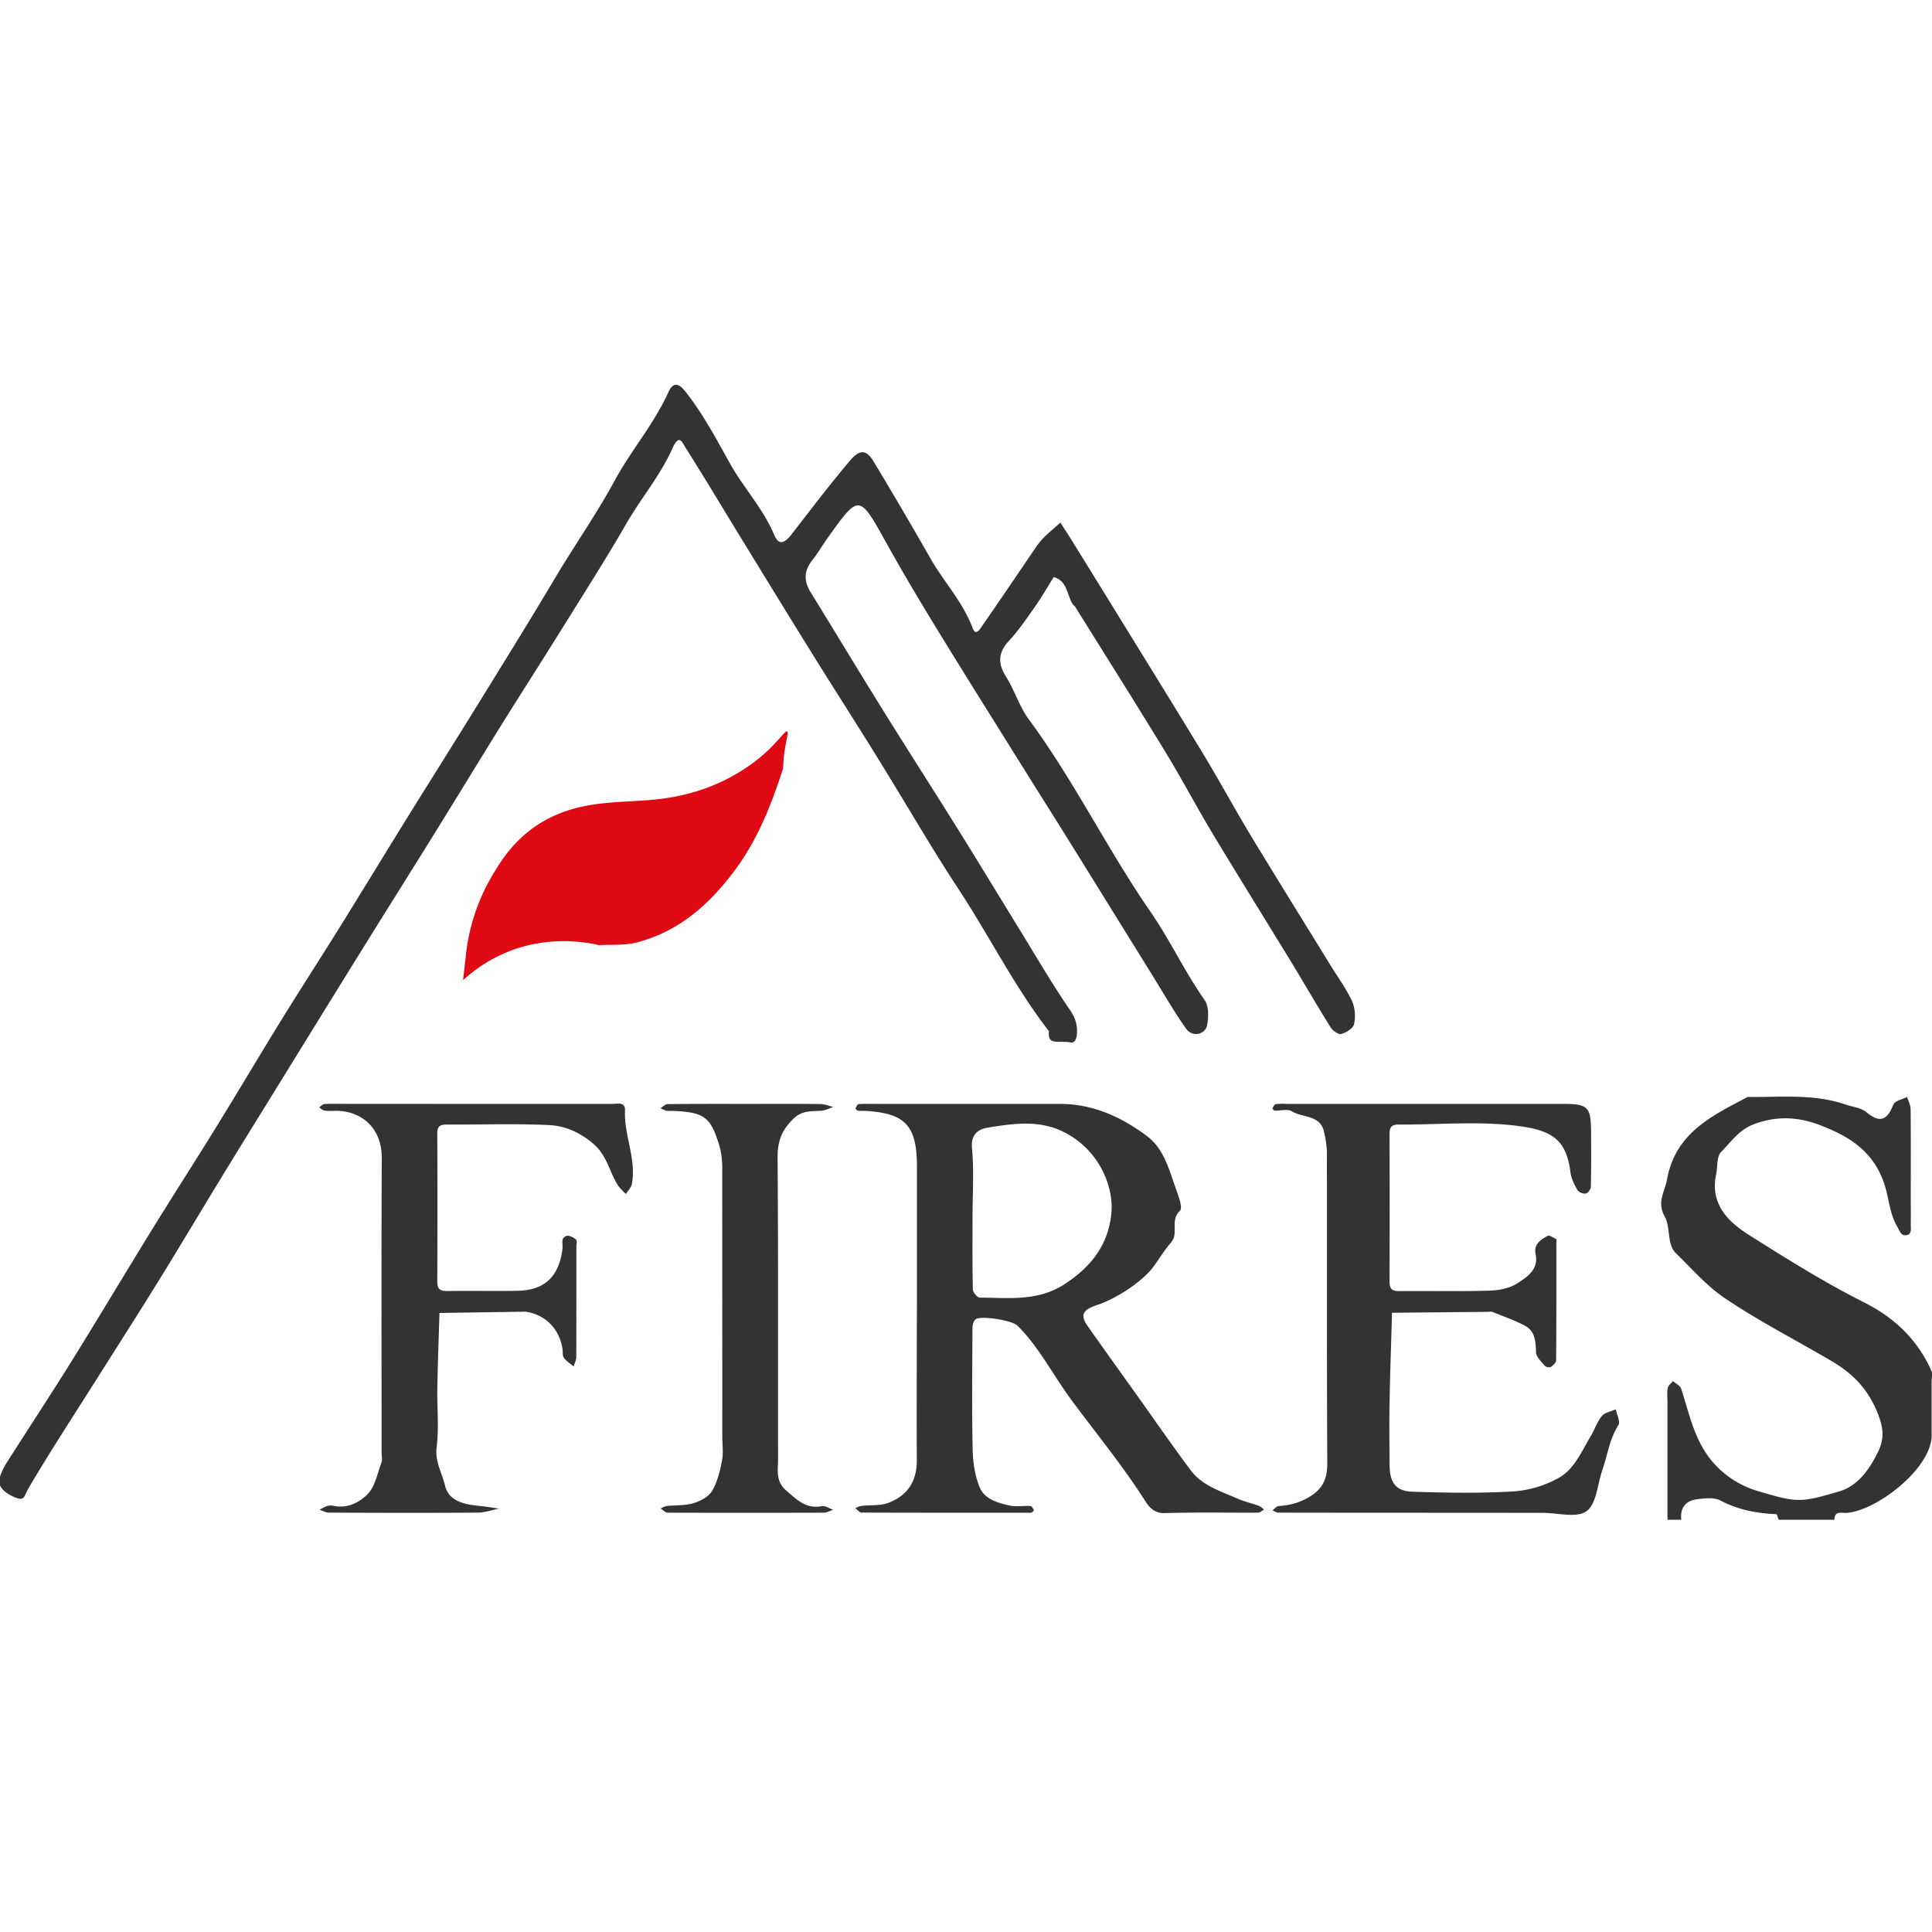 <svg id="Layer_1" data-name="Layer 1" xmlns="http://www.w3.org/2000/svg" viewBox="0 0 1000 1000">
  <defs>
    <style>
      .cls-1 {
        fill: #333;
      }

      .cls-2 {
        fill: #e00a14;
      }
    </style>
  </defs>
  <title>fires</title>
  <g>
    <path class="cls-1" d="M863.08,786.62v-61c0-2.39-.32-4.84.13-7.15.26-1.33,1.76-2.42,2.71-3.62,1.45,1.29,3.7,2.32,4.23,3.91,4,12.11,6.36,24.63,14.3,35.42a48.93,48.93,0,0,0,25.71,17.66c20.34,6.15,22.08,5.87,41.77.12,9.65-2.81,15.56-11.22,20.06-20.31,3.62-7.31,2.84-13.12-.44-21-5-11.94-12.64-19.73-23.26-26-18.31-10.82-37.25-20.46-55-32.35-10.12-6.76-17.49-15.6-25.86-23.64-4.75-4.57-2.67-13.43-5.75-18.92-4.24-7.57,0-12.75,1.17-19.25,4.27-24,23.24-33,41.82-42.73,16.92.26,34-1.74,50.51,3.92,3.67,1.26,8.06,1.66,10.87,4,7.13,5.89,10.77,4,13.94-3.92.78-2,4.67-2.68,7.13-4,.63,2.11,1.79,4.21,1.81,6.33.16,14.94.08,29.89.08,44.83,0,4.78.08,9.57,0,14.34-.06,2.71,1,6.66-3.73,6-1.32-.17-2.42-2.92-3.41-4.62-4-6.85-4.13-14.91-6.7-22.3-5.94-17.1-18.75-24.56-34-30.29C930,578,919.42,577.6,908,581.82c-7.94,2.93-12,9.25-17.21,14.51-2.31,2.33-1.68,7.51-2.5,11.37-3.28,15.43,6,24.6,17.23,31.67,19.35,12.24,38.87,24.44,59.29,34.73,16.1,8.12,27.66,19.36,34.91,35.44.67,1.49.09,3.54.09,5.34v28.69c-.76,17-28.6,38.42-44,39.49-2.6.18-6.3-1.28-6.33,3.56H920.63c-.41-1-.78-2.87-1.23-2.88-10.11-.45-19.72-2.23-28.89-7.06-3.24-1.71-8-1.18-12-.69-5.9.73-9,4.35-8.27,10.63Z"/>
    <path class="cls-1" d="M553.69,539.48c-6-.93-11.66,1.77-10.74-5.71C525,510.61,512,484.31,496,460c-12.93-19.67-24.74-40-37-60-12.55-20.57-25.64-40.8-38.36-61.26s-25.25-41-37.83-61.47c-9.35-15.26-18.51-30.63-28.09-45.74-1.71-2.69-3.2-7.28-6.83.86-6.07,13.65-16.11,25.48-23.69,38.62-10.89,18.89-22.67,37.29-34.19,55.81-10.07,16.19-20.4,32.21-30.47,48.39-11.52,18.53-22.85,37.18-34.35,55.72-11.8,19.05-23.75,38-35.56,57q-21.25,34.25-42.38,68.55c-10.88,17.62-21.8,35.21-32.6,52.88s-21.32,35.44-32.18,53C72.2,679,61.6,695.54,51.12,712.12c-12.27,19.44-24.89,38.67-36.53,58.48-1.94,3.3-1.71,6.5-6.46,4.58-6.6-2.66-9.68-6.46-8.26-10.57a35.84,35.84,0,0,1,3.57-7.47C14.58,739.61,26,722.27,37,704.64c14.17-22.8,27.9-45.86,42-68.7,10.88-17.65,22.13-35.07,33-52.71,11.15-18.08,22-36.37,33.11-54.44,10-16.22,20.38-32.21,30.45-48.39,11.53-18.53,22.85-37.19,34.35-55.73,11.81-19.05,23.8-38,35.57-57.06,14.11-22.84,28.3-45.64,42-68.7,10-16.81,21.28-32.82,30.63-50.07,8.51-15.7,20.44-29.42,27.86-45.88,2.24-5,5.06-5,8.75-.36,9.07,11.49,15.91,24.36,23,37.1s17.26,23.47,23,37.11c2.3,5.45,5.14,4.76,9.16-.44,9.84-12.72,19.59-25.51,29.94-37.8,5.19-6.16,8.64-5.86,12.31.22q15.11,25.08,29.62,50.51c7,12.12,16.74,22.5,21.71,35.85,1.57,4.21,3.69.58,4.58-.71,9.34-13.44,18.48-27,27.71-40.52A35.91,35.91,0,0,1,540,278.5c2.82-2.8,5.89-5.34,8.86-8,2.11,3.3,4.28,6.59,6.34,9.93q13.71,22.13,27.35,44.28c13.78,22.39,27.65,44.73,41.25,67.23,8.06,13.36,15.47,27.11,23.55,40.46,13.61,22.49,27.52,44.81,41.31,67.21,3.81,6.19,8.16,12.14,11.22,18.68a19.8,19.8,0,0,1,.94,11.86c-.46,2.14-4,4.32-6.55,5.05-1.44.41-4.43-1.67-5.5-3.38-6.82-10.88-13.21-22-19.9-33-13.69-22.44-27.61-44.75-41.17-67.27-8.33-13.84-15.85-28.16-24.26-41.95-15.45-25.34-31.29-50.44-47-75.63-.3-.49-.93-.79-1.24-1.29-3-4.85-2.71-11.95-9.77-14-3.22,5.11-6.24,10.37-9.7,15.31-4.26,6.07-8.47,12.27-13.48,17.7-5.65,6.11-5.9,11.6-1.53,18.55s6.84,15.36,11.72,22c23.41,31.7,40.64,67.24,63,99.62,10.11,14.62,17.72,31.05,28.06,45.75,2.23,3.17,2.11,8.88,1.28,13.06-1,5-7.68,6.23-10.81,1.83-6.16-8.65-11.46-17.92-17.07-27Q576.12,472,555.35,438.48c-8.88-14.28-17.88-28.47-26.78-42.73-14.82-23.76-29.72-47.46-44.34-71.34-8.73-14.27-17.27-28.67-25.4-43.29-14.2-25.53-14.05-25.63-30.56-2.51-2.62,3.68-4.88,7.62-7.68,11.15-4.53,5.69-4.72,10.82-.79,17.16,12.36,20,24.45,40.11,36.85,60.06,13,20.94,26.37,41.69,39.41,62.62,10.95,17.56,21.66,35.27,32.51,52.9,8.21,13.35,16.09,26.93,24.95,39.83,2.54,3.68,3.87,6.74,3.94,11C557.54,538.07,556.12,540.2,553.69,539.48Z"/>
    <path class="cls-1" d="M474.61,675.37q0-35.82,0-71.64c0-21.18-6.13-27.66-27-28.75a32.53,32.53,0,0,1-3.57-.1c-.48-.08-1.29-1-1.21-1.18.38-.84,1-2.17,1.59-2.21,3-.23,6-.11,9-.11,31.73,0,63.46,0,95.18,0,17.05,0,31.85,6.72,45.11,16.69,8,6,10.89,15.54,14,24.59,1.58,4.7,4.83,12.25,3,14-5.27,5.09-.45,11.69-4.52,16.37-3.32,3.84-6,8.24-9,12.39C592,662.72,578.4,672,568,675.42c-7.74,2.54-9,5.2-5,11,8.8,12.51,17.75,24.92,26.63,37.37s17.56,25.06,26.74,37.29c6,8,15.64,10.82,24.38,14.69,3.53,1.56,7.38,2.38,11,3.7a10.15,10.15,0,0,1,2.46,1.91c-1,.54-1.95,1.55-2.92,1.56-16.16.09-32.34-.24-48.49.24-5.3.16-8-3.07-10-6.2-11.88-18.75-26.1-35.78-39.17-53.64-9-12.37-16-26.27-27-37.18-2.83-2.8-18.89-5.35-21.66-3.27-1.1.82-1.61,3-1.62,4.59-.1,20.9-.35,41.8.1,62.69.14,6.69,1.15,13.8,3.74,19.88,2.52,5.93,9.37,7.91,15.48,9.23,3.43.75,7.17,0,10.74.24.65,0,1.29,1.34,1.74,2.16.08.15-.7.95-1.21,1.19a4.53,4.53,0,0,1-1.74.13c-28.74,0-57.47,0-86.21-.09-1.1,0-2.2-1.47-3.3-2.25a12.75,12.75,0,0,1,3.08-1.2c4.61-.53,9.56,0,13.77-1.5,10-3.62,15.06-11.13,15-22-.11-23.29,0-46.57,0-69.86Zm28.77-45.48c0,12.5-.12,25,.17,37.49,0,1.51,2.33,4.25,3.6,4.25,14.88.1,29.87,2.07,43.66-6.82s23-20.49,24.46-37.16c1.21-13.79-6.54-32.85-25-41.89-12.68-6.22-26-4.21-39.1-2.08-4.44.73-8.79,3.25-8.08,10.53C504.22,606,503.38,618,503.38,629.89Z"/>
    <path class="cls-1" d="M739,783q-38.64,0-77.28-.06c-1,0-2.07-.75-3.1-1.15,1.08-.79,2.1-2.19,3.24-2.28A34,34,0,0,0,675,776.27c8.46-4.15,12.06-9.3,12-18.71-.29-53.78-.11-107.55-.2-161.32a53.24,53.24,0,0,0-1.42-10.15c-1.81-9.16-11.09-7.4-16.74-10.9-2.16-1.35-5.84-.21-8.82-.34-.44,0-1.29-1-1.2-1.18.42-.83,1-2.06,1.68-2.18a31.08,31.08,0,0,1,5.38-.11q71.88,0,143.77,0c12.43,0,14,1.67,14.08,14.17.08,9.55.11,19.12-.1,28.67,0,1.28-1.51,3.35-2.6,3.56a5.07,5.07,0,0,1-4.34-1.79c-1.62-2.84-3.23-6-3.62-9.2-2.17-17.46-10.11-21.9-28.05-24.11-20.06-2.47-40.66-.49-61-.62-4.24,0-4.63,2.11-4.61,5.53q.15,37.64,0,75.28c0,3.55.61,5.45,4.74,5.4,15.58-.15,31.16.22,46.73-.22,4.92-.14,10.5-1.13,14.51-3.7,5.12-3.3,11.34-7.13,9.63-15.28-1.07-5.13,2.7-7.42,6.24-9.39.92-.51,3,1,4.51,1.7.24.12,0,1.13,0,1.73,0,20.31.05,40.63-.12,60.94,0,1.22-1.56,2.72-2.77,3.5a3.3,3.3,0,0,1-3.14-.66c-1.79-2.16-4.46-4.59-4.51-7-.12-5.58-.44-10.9-5.79-13.75S778,681.35,772.42,679a5.08,5.08,0,0,0-1.79,0l-50.12.49c-.43,15.35-1,30.71-1.27,46.06-.2,10.75-.07,21.51,0,32.27,0,9.58,3.13,14,12,14.3,17.36.53,34.79.89,52.1-.17a56,56,0,0,0,23.79-7.2c7.94-4.6,11.67-13.83,16.36-21.66,2-3.32,3.18-7.24,5.62-10.14,1.57-1.86,4.77-2.38,7.23-3.49.53,2.77,2.44,6.41,1.33,8.16-4.61,7.29-5.64,15.65-8.35,23.49-2.53,7.31-3,17.5-8.19,21.12s-15,.81-22.79.81Z"/>
    <path class="cls-1" d="M245.31,571.38c23.95,0,47.9,0,71.84,0,2.63,0,6.55-1.3,6.35,3.59-.51,12.82,6,25,3.54,37.91-.36,1.82-2,3.4-3.06,5.09a30.46,30.46,0,0,1-4-4.22c-4.55-7-5.67-15.62-12.89-21.75-7-5.95-14.6-9.28-23-9.67-17.33-.79-34.71-.19-52.08-.27-3.26,0-5.69.09-5.67,4.43q.15,38.52,0,77c0,4.11,1.84,4.79,5.41,4.74,12-.18,23.95.08,35.92-.11,14.11-.22,21.6-7.2,23.44-21.52.23-1.76-.24-3.65.18-5.33a3.27,3.27,0,0,1,2.71-1.68,8,8,0,0,1,4.23,2.1c.6.61.11,2.28.11,3.47,0,19.11,0,38.22-.06,57.33,0,1.59-.9,3.18-1.38,4.77-1.7-1.45-3.76-2.65-5-4.43-.86-1.27-.52-3.32-.8-5-1.76-10.26-8.94-17.41-19-18.89a13.51,13.51,0,0,0-1.8,0l-42.83.65c-.39,13-.88,26-1.11,38.94-.19,10.15.93,20.42-.36,30.41-1,7.55,2.83,13.45,4.34,20,1.87,8.07,10.09,9.78,17.76,10.52,3.41.33,6.8.91,10.2,1.38-3.63.73-7.25,2.06-10.88,2.09-25.75.18-51.49.12-77.23,0-1.59,0-3.17-1-4.76-1.47a25.54,25.54,0,0,1,4-2,7.69,7.69,0,0,1,3.57,0c6.9,1.44,13.08-1.92,17.11-5.92s5.19-10.78,7.31-16.47c.59-1.57.09-3.55.09-5.34,0-50.75-.15-101.5.09-152.26.08-16.11-11-24.69-24.18-24.52a32.15,32.15,0,0,1-5.38-.08c-1-.16-1.92-1.1-2.87-1.68.92-.61,1.82-1.69,2.78-1.74,3.58-.21,7.18-.09,10.77-.09Z"/>
    <path class="cls-2" d="M310.17,489.21c-8-1.8-27.24-4.95-48.23,3.83a76.72,76.72,0,0,0-22.26,14.31L241,495.67A102.63,102.63,0,0,1,254.89,453c4.55-7.61,10.9-17.82,23.22-25.95,8.08-5.34,17.54-8.85,28.79-10.58,12.22-1.88,24.31-1.52,36.3-3.13,19.18-2.58,36.72-9.82,51.64-22.52a54.63,54.63,0,0,0,5.17-4.94c4.89-5,6.58-7.7,7.4-7.3s-.26,3.57-1.22,9.57c-.86,5.33-.62,8.83-1.09,10.28-5.82,18-12.71,35.51-24,51-13.16,18-29.12,32.52-51.25,38.31C323.15,489.46,315.82,488.84,310.17,489.21Z"/>
    <path class="cls-1" d="M387,571.38c12.58,0,25.17-.07,37.76.07,2.18,0,4.35,1,6.53,1.52-2,.67-3.93,1.75-6,1.92-5.16.42-9.92-.35-14.61,4.17-6.09,5.87-8.27,11.76-8.2,20.16.4,52,.16,104,.25,156,0,5.66-1.44,11.41,4.23,16.29s10.21,9.61,18.4,8.08c1.77-.34,3.9,1.19,5.87,1.87-1.58.52-3.16,1.49-4.75,1.5q-40.46.13-80.91,0c-1.2,0-2.4-1.39-3.61-2.13a11.19,11.19,0,0,1,3-1.31c4.62-.51,9.46-.14,13.83-1.43,3.62-1.08,7.93-3.29,9.73-6.3,2.77-4.64,4.13-10.3,5.19-15.7.79-4,.15-8.34.15-12.53q0-69-.05-138.08a42.49,42.49,0,0,0-1.32-12c-4.62-15.42-7.79-17.69-24-18.49a25.19,25.19,0,0,1-3.59-.06,15.26,15.26,0,0,1-3-1.33c1.22-.74,2.43-2.1,3.66-2.11C359.38,571.33,373.16,571.38,387,571.38Z"/>
  </g>
</svg>
